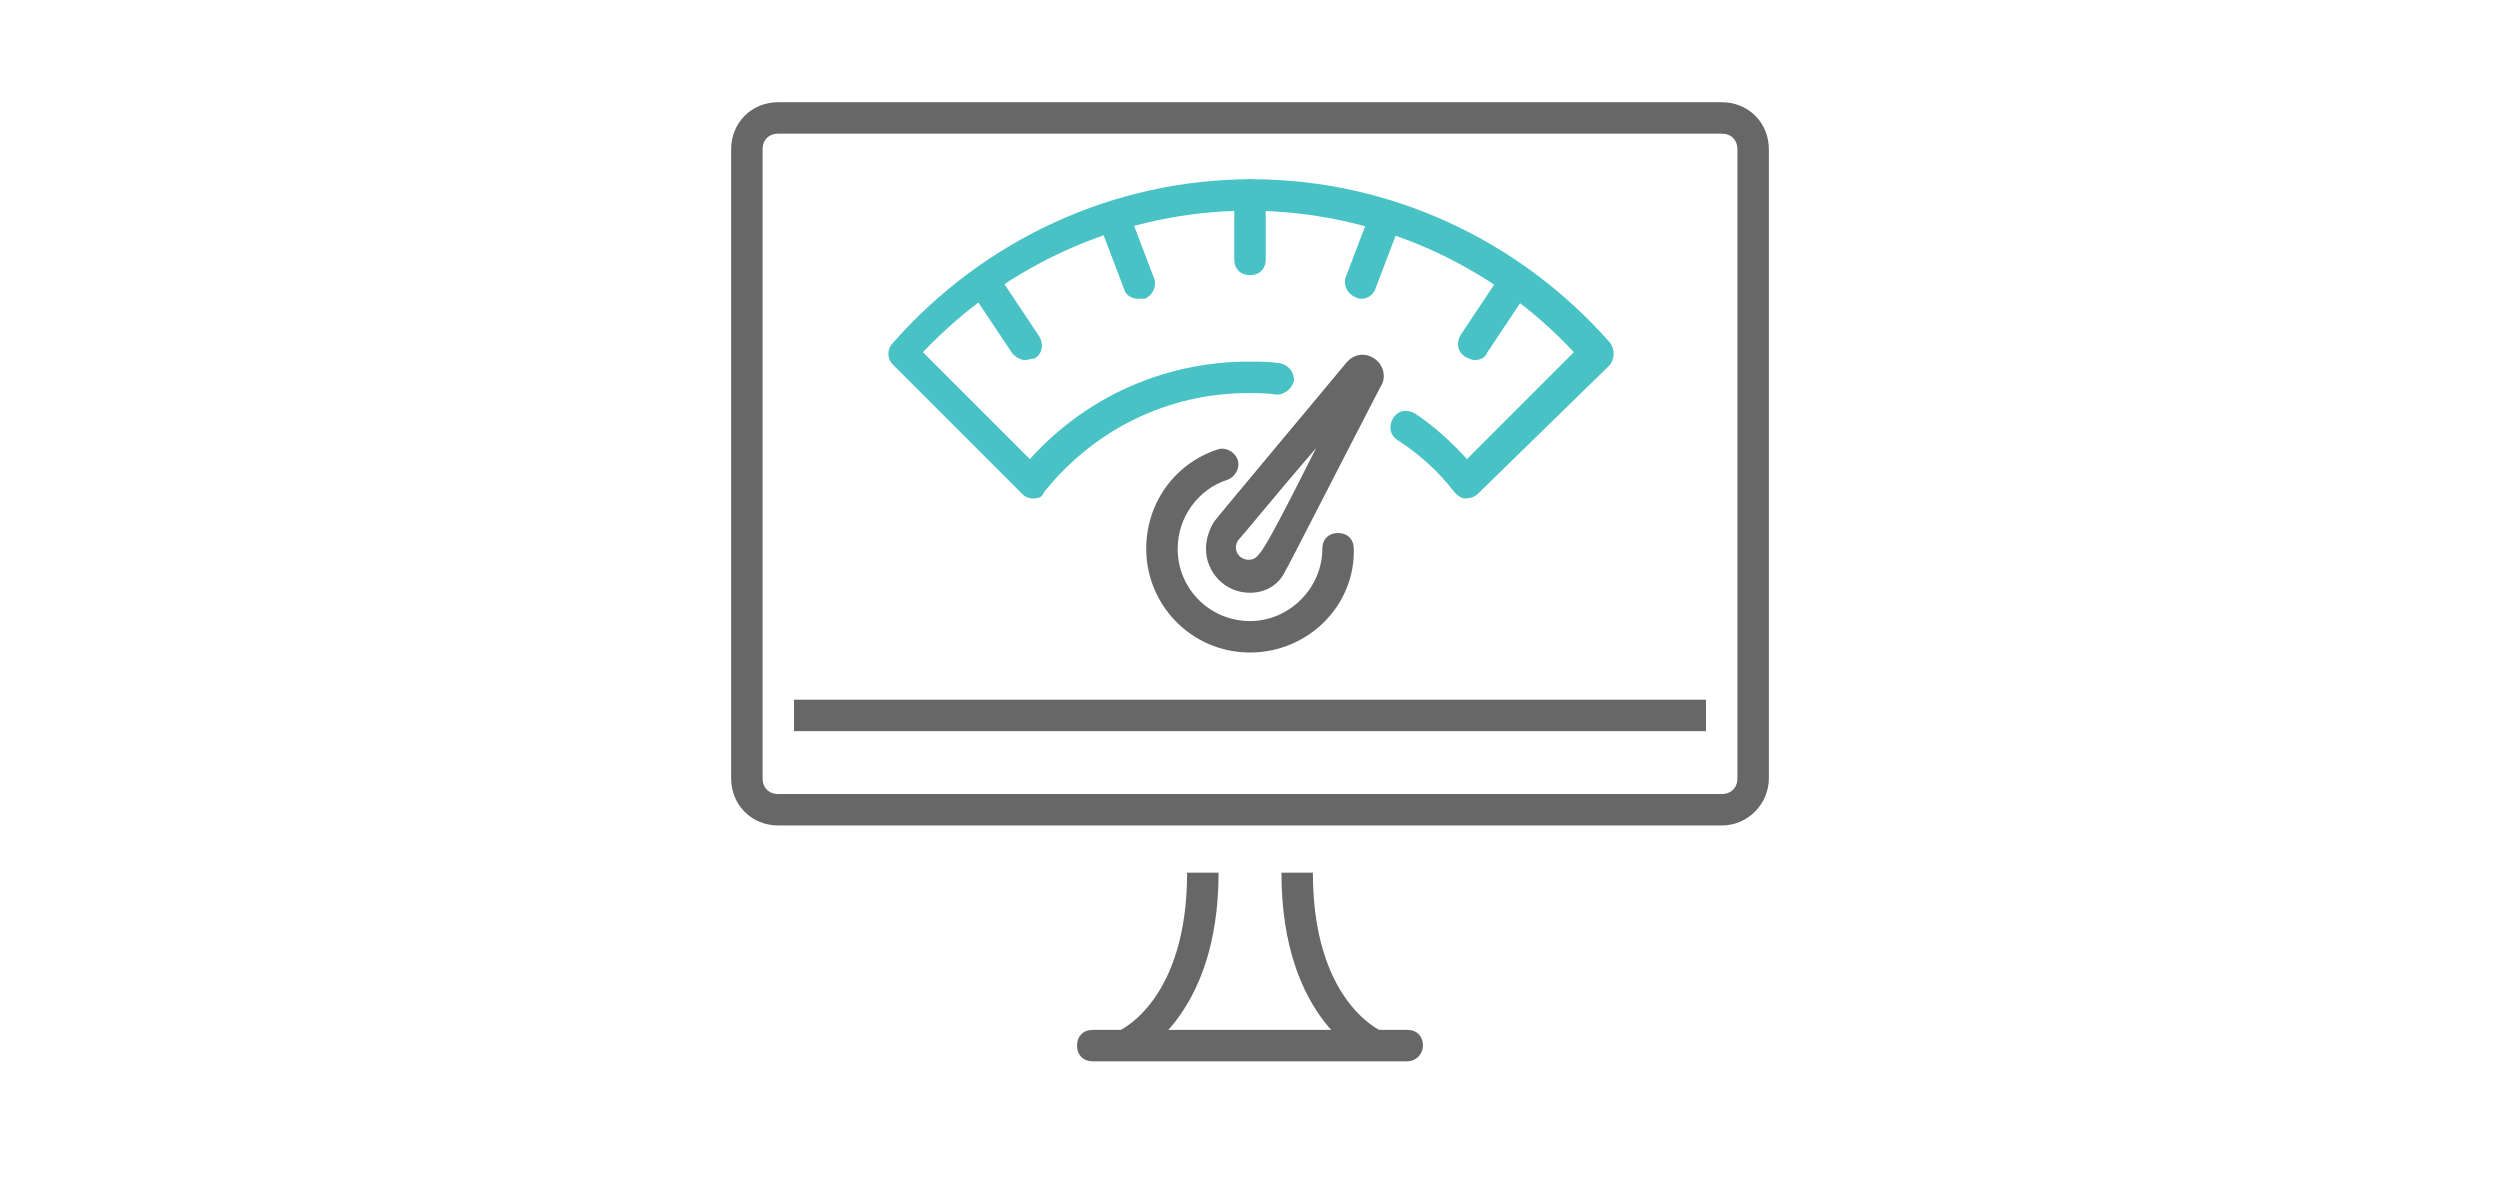<?xml version="1.0" encoding="utf-8"?>
<!-- Generator: Adobe Illustrator 26.0.3, SVG Export Plug-In . SVG Version: 6.00 Build 0)  -->
<svg version="1.1" id="Layer_1" xmlns="http://www.w3.org/2000/svg" xmlns:xlink="http://www.w3.org/1999/xlink" x="0px" y="0px"
	 viewBox="0 0 159 74.9" style="enable-background:new 0 0 159 74.9;" xml:space="preserve">
<style type="text/css">
	.st0{fill:#666766;}
	.st1{fill:#48C2C5;}
</style>
<g>
	<g>
		<path class="st0" d="M79.5,41.5c-3.7,0-6.6-3-6.6-6.6c0-2.9,1.8-5.4,4.5-6.3c0.5-0.2,1.1,0.1,1.3,0.6c0.2,0.5-0.1,1.1-0.6,1.3
			c-1.9,0.6-3.2,2.4-3.2,4.4c0,2.6,2.1,4.6,4.6,4.6s4.6-2.1,4.6-4.6c0-0.6,0.4-1,1-1s1,0.4,1,1C86.2,38.5,83.2,41.5,79.5,41.5z"/>
		<path class="st0" d="M79.5,37.7c-1.6,0-2.8-1.3-2.8-2.8c0-0.6,0.2-1.2,0.5-1.7c0.2-0.3,6.5-7.8,8.4-10.1c0.5-0.6,1.2-0.7,1.8-0.3
			c0.6,0.4,0.8,1.2,0.4,1.8c-2.7,5.2-5.9,11.5-6.1,11.8C81.3,37.2,80.5,37.7,79.5,37.7z M83.7,28.5c-2.5,2.9-4.7,5.6-4.9,5.8
			c-0.1,0.1-0.2,0.3-0.2,0.5c0,0.5,0.4,0.8,0.8,0.8c0.3,0,0.5-0.1,0.7-0.4C80.4,35,82,31.9,83.7,28.5z M86.2,23.7
			C86.2,23.7,86.2,23.7,86.2,23.7C86.2,23.7,86.2,23.7,86.2,23.7z M86.4,23.7L86.4,23.7L86.4,23.7z"/>
		<g>
			<path class="st1" d="M65.7,31.7c-0.3,0-0.5-0.1-0.7-0.3l-8.2-8.2c-0.4-0.4-0.4-1,0-1.4c5.8-6.6,14.1-10.4,22.8-10.4
				c8.7,0,17,3.8,22.8,10.4c0.3,0.4,0.3,1,0,1.4L94,31.4c-0.2,0.2-0.5,0.3-0.8,0.3c-0.3,0-0.5-0.2-0.7-0.4c-1-1.3-2.2-2.4-3.6-3.3
				c-0.5-0.3-0.6-0.9-0.3-1.4c0.3-0.5,0.9-0.6,1.4-0.3c1.2,0.8,2.3,1.8,3.3,2.9l6.8-6.8c-5.3-5.7-12.8-9-20.7-9
				c-7.8,0-15.3,3.3-20.7,9l6.8,6.8c3.5-3.9,8.5-6.2,13.9-6.2c0.7,0,1.3,0,2,0.1c0.5,0.1,0.9,0.5,0.9,1.1c-0.1,0.5-0.6,0.9-1.1,0.9
				c-0.6-0.1-1.2-0.1-1.8-0.1c-5.1,0-9.8,2.3-13,6.3C66.3,31.6,66.1,31.7,65.7,31.7C65.7,31.7,65.7,31.7,65.7,31.7z"/>
			<g>
				<path class="st1" d="M79.5,17.5c-0.6,0-1-0.4-1-1v-4.1c0-0.6,0.4-1,1-1c0.6,0,1,0.4,1,1v4.1C80.5,17.1,80.1,17.5,79.5,17.5z"/>
				<path class="st1" d="M72.4,19c-0.4,0-0.8-0.2-0.9-0.6l-1.6-4.2c-0.2-0.5,0.1-1.1,0.6-1.3c0.5-0.2,1.1,0.1,1.3,0.6l1.6,4.2
					c0.2,0.5-0.1,1.1-0.6,1.3C72.7,19,72.5,19,72.4,19z"/>
				<path class="st1" d="M65.2,22.9c-0.3,0-0.6-0.2-0.8-0.4l-2.6-3.9c-0.3-0.5-0.2-1.1,0.3-1.4c0.5-0.3,1.1-0.2,1.4,0.3l2.6,3.9
					c0.3,0.5,0.2,1.1-0.3,1.4C65.6,22.8,65.4,22.9,65.2,22.9z"/>
			</g>
			<g>
				<path class="st1" d="M86.6,19c-0.1,0-0.2,0-0.4-0.1c-0.5-0.2-0.8-0.8-0.6-1.3l1.6-4.2c0.2-0.5,0.8-0.8,1.3-0.6
					c0.5,0.2,0.8,0.8,0.6,1.3l-1.6,4.2C87.4,18.7,87,19,86.6,19z"/>
				<path class="st1" d="M93.8,22.9c-0.2,0-0.4-0.1-0.6-0.2c-0.5-0.3-0.6-0.9-0.3-1.4l2.6-3.9c0.3-0.5,0.9-0.6,1.4-0.3
					c0.5,0.3,0.6,0.9,0.3,1.4l-2.6,3.9C94.5,22.7,94.2,22.9,93.8,22.9z"/>
			</g>
		</g>
	</g>
	<g>
		<path class="st0" d="M109.5,52.5h-60c-1.7,0-3-1.3-3-3v-40c0-1.7,1.3-3,3-3h60c1.7,0,3,1.3,3,3v40
			C112.5,51.1,111.2,52.5,109.5,52.5z M49.5,8.5c-0.6,0-1,0.4-1,1v40c0,0.6,0.4,1,1,1h60c0.6,0,1-0.4,1-1v-40c0-0.6-0.4-1-1-1H49.5z
			"/>
		<path class="st0" d="M89.5,67.5h-20c-0.6,0-1-0.4-1-1c0-0.6,0.4-1,1-1h20c0.6,0,1,0.4,1,1C90.5,67,90.1,67.5,89.5,67.5z"/>
		<path class="st0" d="M71.9,67.4l-0.8-1.8c0.2-0.1,4.4-2,4.4-10.1h2C77.5,64.9,72.1,67.3,71.9,67.4z"/>
		<path class="st0" d="M87.1,67.4c-0.2-0.1-5.6-2.4-5.6-11.9h2c0,8.1,4.2,10,4.4,10.1L87.1,67.4z"/>
	</g>
	<rect x="50.5" y="44.5" class="st0" width="58" height="2"/>
</g>
</svg>
